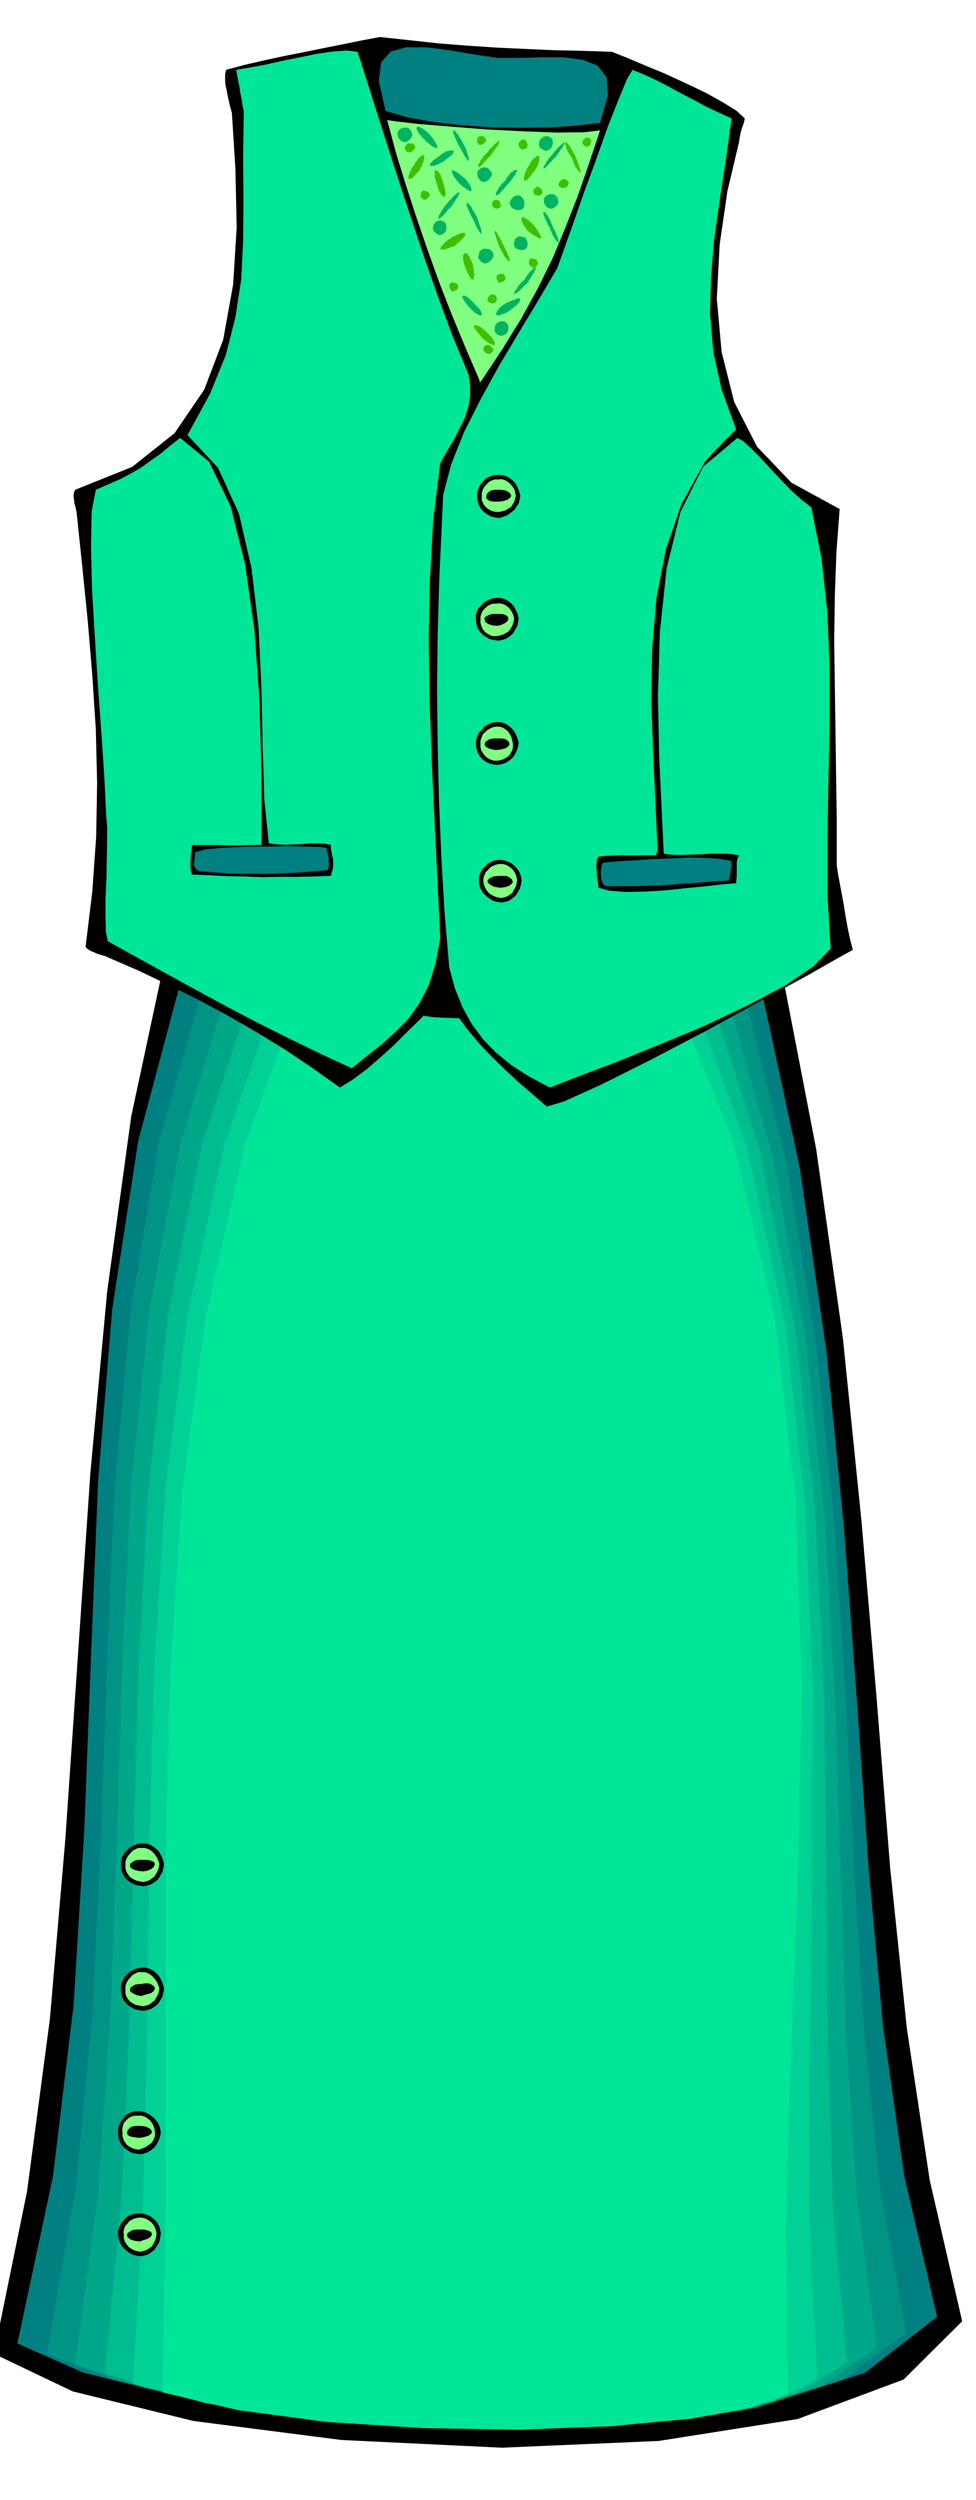 <svg xmlns="http://www.w3.org/2000/svg" width="490.455" height="1255.287" fill-rule="evenodd" stroke-linecap="round" preserveAspectRatio="none" viewBox="0 0 3035 7769"><style>.brush1{fill:#000}.pen1{stroke:none}.brush2{fill:teal}.brush7{fill:#00e699}.brush8{fill:#80ff80}.brush9{fill:#40bf00}.brush10{fill:#00b361}</style><path d="m2992 7214-182 181-330 123-432 68-488 21-498-24-460-59-376-92-245-117 103-504 71-535 48-558 39-568 39-572 52-562 75-546 111-518 159 54 229 43 275 29 298 14 295-3 272-20 223-39 152-59 116 600 83 587 58 570 47 550 42 526 52 500 71 471 101 439z" class="pen1 brush1"/><path d="m2914 7200-224 174-343 110-423 54-459 8-459-31-414-60-332-81-206-91 111-521 64-533 33-540 21-543 22-543 44-535 81-523 135-506 153 53 214 42 254 27 275 12 274-5 256-21 215-40 156-58 125 581 83 570 55 554 40 537 36 515 45 492 66 465 102 437z" class="pen1 brush2"/><path d="m2818 7251-200 146-311 94-386 47-424 9-427-26-391-52-321-71-212-83 91-526 51-538 26-546 19-548 24-546 49-537 88-525 144-505 149 53 200 40 232 25 251 11 249-7 234-22 199-41 151-59 142 570 93 567 57 557 35 546 26 526 31 507 49 481 82 453z" class="pen1" style="fill:#009485"/><path d="m2726 7297-179 121-280 79-352 42-389 9-396-21-368-43-310-62-218-75 71-530 38-543 20-552 17-554 28-551 56-542 98-526 155-505 141 53 184 39 211 24 226 10 225-8 212-24 183-43 144-60 159 560 103 563 59 560 32 554 17 539 18 522 33 497 62 467z" class="pen1" style="fill:#00a88a"/><path d="m2634 7343-158 96-250 65-318 36-353 10-365-15-344-36-298-55-222-69 51-533 25-547 13-557 16-558 31-555 62-544 105-528 166-504 136 52 168 39 189 22 201 8 200-10 191-26 169-43 139-61 175 548 111 561 61 563 27 562 7 550 5 536 16 511 44 482z" class="pen1" style="fill:#00bd8f"/><path d="m2542 7393-135 69-220 48-283 29-319 11-334-9-322-27-288-45-228-62 31-538 13-553 7-562 15-562 35-559 69-547 115-530 175-503 130 51 152 36 167 21 176 6 174-11 169-27 154-43 133-60 193 535 121 556 62 567 24 570-2 563-9 550-1 528 26 498z" class="pen1" style="fill:#00d194"/><path d="m2450 7439-113 43-190 35-247 23-283 11-302-5-299-19-277-37-234-55 10-541V5772l14-568 37-564 74-551 122-532 184-504 124 52 138 37 146 20 151 6 150-13 147-28 139-45 127-61 211 524 130 551 65 569 19 579-12 575-22 565-17 542 8 513z" class="pen1 brush7"/><path d="m1057 3380 40-25 42-31 43-37 43-39 41-41 40-39 35-35 33-29h14l31 49 35 47 36 43 40 42 40 39 42 39 43 37 45 39 54-16 115-52 154-77 172-90 168-92 147-80 102-58 40-22-9-35-7-33-6-33-5-32-6-33-6-32-6-32-5-32v-140l-2-139-2-141-2-140-2-140 2-138 5-137 10-133-150-82-107-112-71-139-39-155-15-166 9-169 24-165 36-152 3-19 3-14 3-11 3-7 2-7 2-5 1-6 1-5-26-24-42-26-54-30-61-29-65-30-63-26-57-24-45-18-91-3-90-2-89-4-88-4-90-6-89-7-92-10-93-10-58 11-59 12-60 12-59 12-61 12-60 13-61 14-60 16-3 14v15l1 17 4 18 3 17 4 18 4 17 5 17 11 175 4 181-11 178-31 172-59 155-92 135-132 105-177 71-4 8-1 9v8l2 9v8l3 9 2 9 2 9 18 171 17 169 14 168 11 168 4 167-3 168-12 169-21 172 6 6 9 6 10 4 11 5 10 3 9 3 8 2 6 3 97 42 96 46 92 46 91 49 87 50 88 54 85 57 86 61z" class="pen1 brush1"/><path d="m1094 3320 48-39 47-37 43-39 40-41 34-49 28-55 21-67 14-78-9-185-9-185-9-187-6-186-3-187 4-184 10-183 22-178 21-38 21-35 18-35 16-33 11-33 6-33v-35l-5-34-49-118-46-124-45-128-43-129-43-131-41-128-40-126-38-119-34-4-42 3-50 7-53 11-55 11-53 12-49 9-41 7v4l2 11 3 15 4 20 3 20 4 20 3 20 4 18-2 144 1 134-1 126-6 120-18 117-30 118-49 120-70 128 95 102 65 142 39 169 22 185 9 189 4 183 5 164 14 135 25 3 27 1 26-1 27-1 24-2h24l21 1 19 4v11l2 12 2 11 3 12v23l-3 12-4 15-53 2-53 1h-54l-53 1-55-2-55-1-55-3-54-2-4-13-1-12v-11l1-11v-12l2-11 1-11 1-11h80l28 1h54l27-1h27v-108l-1-159-6-194-15-208-29-204-45-180-67-138-90-74-33 26-29 24-30 21-29 21-31 18-34 18-37 16-39 17-13 67-2 107 3 133 9 152 10 156 11 152 9 136 5 109 3 32v47l-1 56-1 62-3 60v56l1 46 6 32 92 51 94 52 95 52 96 52 96 50 96 48 95 46 95 44z" class="pen1 brush7"/><path d="m1710 3380 89-35 117-44 133-54 140-58 133-63 118-62 90-61 53-55-10-170v-173l3-176 4-176v-175l-7-172-18-168-32-161-30-23-32-29-33-34-32-34-32-35-28-28-25-23-18-10-106 89-71 141-43 175-21 197-6 201 4 193 8 167 6 129 22 3 29 1 32-1 34-1 32-2h32l28 1 25 4-5 11-2 11v42l-1 11-1 12-39 3-52 6-63 6-65 7-66 4-60 1-50-4-33-9-1-13-2-12-2-13v-12l-2-13 1-12 1-12 5-10 22-2 23-1 22-1h113v-5l2-4 1-4 1-1-7-151-7-156-6-160 3-159 13-157 29-151 49-143 73-132 27-30 22-22 15-17 13-11 8-9 6-5 3-4 3-3-45-123-26-118-10-117 3-115 10-118 17-120 19-125 18-130-38-17-38-18-39-21-39-20-40-22-39-20-39-18-36-15-17 28-26 63-34 86-36 101-38 103-34 98-29 81-20 56-57 97-61 101-62 104-58 105-52 103-40 100-25 95-4 90-8 171-5 171-2 171 2 171 4 171 7 173 10 174 15 177 18 66 24 59 29 52 35 47 40 41 48 39 55 35 64 34z" class="pen1 brush7"/><path d="m620 2708 48 3 51 4h51l53 1 50-2 51-2 49-4 47-4 2-9 1-9-1-10v-9l-2-10-2-9-2-8-1-5-19-3-42-1-60-1-68 1-72 1-65 3-52 5-31 9v16l-2 8v9l-1 7 3 7 5 6 9 6zm1264 46h97l48-2 49-2 47-4 48-3 47-4 46-3 2-9 2-8 1-8 2-7v-8l1-7v-7l1-6-37-7-46-3-53-1-56 3-58 2-55 4-52 3-43 4-4 8-2 12-1 11 1 12 1 10 3 9 4 7 7 4z" class="pen1 brush2"/><path d="m1498 1182 65-98 58-94 51-93 46-93 40-96 38-97 35-101 35-105-49 6-84 1-107-4-116-6-114-9-97-8-69-8-26-4 27 101 31 101 33 101 35 102 36 100 39 100 41 99 43 100 2 7 2 4 2-2 3-4z" class="pen1 brush8"/><path d="m1866 382 24-85-4-57-28-36-46-18-60-8h-67l-70 2h-66l-77-11-75-13-72-9h-62l-48 13-30 34-7 59 21 92 66 19 80 15 89 10 95 7 93 1 91-1 82-6 71-8z" class="pen1 brush2"/><path d="M1549 1476h12l13 4 11 6 10 8 8 9 6 11 5 12 4 15-2 11-3 12-7 11-7 10-10 8-11 8-13 5-12 4-15-2-12-3-12-7-10-7-9-10-6-11-4-13-1-12v-15l4-12 6-12 8-10 9-9 11-6 12-4 15-1z" class="pen1 brush1"/><path d="m1549 1490 9-1 10 2 9 5 9 7 7 8 6 9 3 10 2 11-2 9-3 10-5 8-5 8-9 5-8 5-10 3-9 2h-11l-10-2-9-4-8-5-8-8-5-8-4-10v-21l3-11 5-9 7-8 7-7 9-5 9-3h11z" class="pen1 brush8"/><path d="M1549 1522h7l8 1 7 1 7 3 8 6 4 8-4 6-8 6-6 2-6 2-7 1-6 1h-17l-7-1-6-1-9-6-2-6 2-10 7-7 5-3 7-2 7-1h9zm-5 336h12l13 4 11 5 10 9 8 8 6 12 5 11 4 15-2 12-3 13-7 12-7 11-10 8-10 7-13 4-12 2-15-2-12-3-12-7-10-7-9-10-6-10-4-13-1-12-1-13 3-11 5-12 9-9 9-10 12-7 12-5 15-2z" class="pen1 brush1"/><path d="m1544 1876 9-1 10 2 8 3 9 7 6 6 6 9 4 9 3 11-2 11-3 10-5 9-6 9-9 6-9 5-10 3-11 2h-11l-9-3-9-5-7-5-7-9-4-9-3-10v-20l3-9 4-9 7-7 7-7 9-5 9-3h11z" class="pen1 brush8"/><path d="M1544 1908h15l6 1 6 2 7 4 3 7-2 7-7 7-7 3-6 3-8 2-7 1-8-1-6-1-7-2-5-2-9-6-2-6v-8l8-5 5-3 7-2 8-1h9zm0 336h12l13 4 11 6 10 8 8 9 6 11 5 12 4 14-2 12-4 13-6 12-8 11-10 8-11 7-12 4-11 2-15-1-12-3-12-6-10-7-9-11-6-11-4-13-1-12v-12l4-12 5-12 9-9 8-10 12-7 11-5 15-2z" class="pen1 brush1"/><path d="M1544 2258h9l10 3 8 5 9 7 5 8 5 9 3 11 2 12v9l-2 10-5 8-5 9-8 5-8 5-9 3-9 2h-13l-10-3-10-5-7-6-7-9-5-8-3-10v-21l3-9 4-10 7-7 7-7 9-5 9-4 11-2z" class="pen1 brush8"/><path d="M1544 2295h15l7 1 7 2 8 6 4 9-4 6-8 6-7 2-7 2-8 1-7 1-8-1-6-1-7-2-5-2-9-6-2-6 2-7 9-6 5-3 7-1 6-1h8zm9 377 12 1 13 4 12 6 11 9 8 9 7 11 4 12 2 12-2 12-3 13-7 12-7 11-10 8-10 7-13 4-12 2-12-2-12-3-12-7-9-7-10-10-7-10-5-13-2-12v-15l4-12 5-11 9-9 8-9 12-6 11-5 15-2z" class="pen1 brush1"/><path d="M1553 2685h11l10 3 9 5 9 7 6 7 5 9 3 9 2 11-2 11-3 10-5 9-5 9-8 6-8 5-10 3-9 2-11-2-9-3-10-5-7-5-7-8-5-8-4-10-2-9v-11l3-9 4-10 7-7 7-8 9-5 9-4 11-2z" class="pen1 brush8"/><path d="M1558 2722h13l6 1 6 3 8 6 4 9-4 6-8 6-6 2-6 2-7 1-6 1-9-1-7-1-7-2-5-2-9-6-5-6v-4l3-4 3-3 6-3 6-3 7-1 8-1h9z" class="pen1 brush1"/><path d="M1677 483v3l1 5-1 5v6l-3 6-2 7-4 6-4 8-6 7-5 7-5 6-4 6-8 6h-5l-2-3v-8l2-5 1-7 4-7 3-8 6-8 3-7 4-6 4-6 5-4 8-7 8-2zm-321 46h-3l-1 3v17l2 8 2 9 4 9 1 8 3 8 3 6 4 7 7 7 5 1 1-2 1-2v-5l1-5-2-7-1-7-2-7-2-6-3-11-3-8-3-8-3-5-7-8-4-2zm92 258h-4l-2 3-2 4v13l2 8 2 9 4 9 3 7 3 8 3 6 4 7 5 7 5 1 2-2 1-3v-5l1-5-1-7-1-8-1-8-1-8-4-9-4-8-3-7-3-5-6-8-3 1zm-129-304v2l1 3-1 5-1 6-3 6-2 7-4 8-4 9-6 6-5 6-5 5-4 5-8 5-4 1-3-2v-7l2-5 2-7 4-7 3-8 6-6 4-9 5-7 5-7 5-4 7-6 6 1z" class="pen1 brush9"/><path d="m1406 529-1 5 4 10 3 6 5 6 5 7 7 8 6 5 7 6 6 4 6 4 8 4h4v-7l-3-9-4-6-3-5-4-5-4-5-9-8-7-5-7-6-5-3-9-5-5-1zm5-60-1 5-5 8-6 4-6 5-7 5-7 6-8 4-7 4-6 2-6 3-10 1-5-1v-5l7-8 5-5 6-4 7-5 7-5 6-6 7-3 6-4 7-1 9-2 7 2zm-115-73-1 5 5 9 3 5 5 6 5 6 6 6 6 6 7 6 6 5 6 5 5 2 5 3h6v-6l-3-5-2-5-4-6-4-6-5-7-5-6-8-8-6-5-7-5-5-3-6-3-4-1h-4l-1 2zm142 524-1 2 4 9 3 5 5 6 5 7 7 8 5 5 6 6 5 4 6 4 9 4h6v-6l-3-8-4-6-5-5-6-6-5-6-7-7-6-5-6-6-5-3-8-4-5 2zm180 9-1 7-7 9-6 5-6 5-7 5-6 6-8 4-7 4-7 2-6 3-6 1-4 1-3-1-1-9 6-8 3-5 6-5 6-5 8-5 7-4 8-3 7-3 7-2 5-3h5l3-1 4 2z" class="pen1 brush10"/><path d="m1622 676-1 5 3 10 3 6 4 6 4 7 6 8 6 4 7 5 6 4 6 4 9 5 7 1v-7l-5-9-4-7-4-6-5-7-5-6-7-7-6-5-6-5-5-3-8-4-5 1zm-147 336-1 5 5 8 3 4 5 6 5 6 6 8 6 5 7 6 6 4 6 4 5 2 5 2h6v-7l-5-9-4-6-4-5-5-5-5-5-7-7-7-5-6-6-6-3-10-4-5 2zm-27-285-3 7-7 9-6 5-5 5-6 5-6 6-9 3-8 3-7 2-6 3h-6l-5 1-3-1-2-2 2-6 7-7 4-5 6-5 6-5 8-4 7-6 8-3 7-4 7-2 5-2h8l4 3zm-171-281h6l4 3 3 4 1 7-4 5-4 5-5 2-5 2-7-2-4-4-3-6v-6l3-5 4-4 4-2 7 1zm267 175 5 1 5 4 2 6 2 8-2 3-2 3-5 1-5 2-7-2-4-4-3-4v-4l1-7 4-4 4-3h5zm-46-198 5 1 5 4 2 4 2 5-4 5-4 5-5 2-5 2-5-2-4-4-2-4 1-4v-7l3-4 4-3h7zm133 10 3 3 3 4 2 4 2 7-2 5-2 5-5 2-5 2-7-2-4-4-3-7v-6l1-4 4-4 6-4 7-1zm-220 446h5l5 3 2 3 2 7-2 6-5 4-6 3-6 1-4-4-2-4-3-5v-5l1-5 4-4 4-2 5 2zm345-322 5 1 4 4 3 4 1 5-4 6-4 5-5 2h-5l-7-1-4-3-3-4v-5l3-7 4-4 5-3h7zm-433 37h4l4 3 4 3 2 7-4 6-4 4-5 3-5 1-7-4-3-4-2-5 3-5v-5l3-4 3-2 7 2zm235 257h5l5 3 2 4 2 7-2 5-5 5-6 2-6 2-4-2-2-5-3-6v-6l1-4 4-2 4-3h5zm101-46h5l5 3 2 4 2 7-2 3-2 5-5 4-5 2-7-4-4-4-3-6v-5l1-7 4-3 4-2 5 3zm-124 110 5 3 4 5 1 4-1 7-2 3-2 4-5 2h-5l-7-2-4-2-3-5v-5l3-7 5-4 4-3h7zm138-335 5 3 5 4 2 4 2 7-2 5-5 4-6 1-6-1-4-1-2-3-3-4v-5l1-5 4-4 4-4 5-1zm156-152 4 1 4 4 2 4-1 5-1 5-3 5-4 2-5 2-7-2-4-4-3-5v-3l3-7 4-4 4-3h7zm-308 644 4 3 4 4 4 4 2 7-4 4-4 4-5 2-6-1-4-1-4-3-4-4-1-6 1-7 4-3 6-3h7z" class="pen1 brush9"/><path d="m1719 603 6 2 6 6 4 7 2 8-3 9-6 7-7 5-7 2-10-3-7-6-5-9-1-10 2-7 6-6 9-4 11-1zm-207 170 9 1 7 5 5 7 2 10-5 9-6 7-8 5-9 2-10-5-6-6-4-8 2-9 2-9 6-6 7-3h8zm50 225 9 2 7 6 3 7v8l-2 9-5 7-7 5-9 2-10-3-7-6-3-9 1-9 2-8 6-6 7-4 8-1zm-193-313 9 2 7 6 3 9v11l-2 6-5 6-7 4-9 2-8-5-5-5-5-7-1-6 2-10 6-7 7-5 8-1zm138-165 9 2 7 6 5 7 2 8-5 9-6 7-8 5-8 2-8-3-5-6-5-9-1-10 2-7 6-6 7-4 8-1zm-243-124 6 2 6 6 4 7 2 8-3 9-6 7-7 5-7 2-10-3-7-6-5-9-1-10 2-7 6-6 9-4 11-1zm436 27 9 2 7 6 3 7v8l-2 9-5 7-7 5-9 2-10-5-7-5-3-8 1-9 2-8 6-5 7-5 8-1zm-87 184 8 4 6 6 3 8 1 10-2 9-5 7-7 2h-9l-10-3-7-5-5-8-1-7 4-10 6-7 8-5 10-1zm9 129 8 1 6 5 3 7 2 10-2 9-5 7-8 2h-8l-10-3-7-5-3-8 1-7 2-10 6-6 7-4 8 2zm-14-207v3l-3 4-2 6-5 6-5 8-6 7-6 8-8 8-7 9-6 6-5 7-9 6h-2l-2-2v-3l1-5 4-5 3-7 6-8 7-8 9-8 4-9 6-7 5-7 6-4 9-6 6 1zm-179 69v3l-3 4-2 7-5 6-5 8-6 9-6 9-8 7-6 8-6 6-5 6-8 7-4 3-2-4 1-3 1-5 4-5 3-7 5-7 5-8 6-7 7-9 8-8 6-7 6-5 8-8h6zm239 235h-1l-1 3-3 4-2 7-5 6-4 8-6 9-5 9-8 7-7 7-6 6-6 6-10 7-5 3v-3l1-3 2-5 4-5 3-7 6-7 7-8 9-8 5-9 6-8 5-7 6-5 9-8 6 1zm-216-203h-2l1 4v5l3 7 3 7 4 9 4 9 6 10 4 9 4 9 4 8 4 7 3 5 3 4 2 2 3 2v-5l-1-5-1-5-3-9-3-8-3-10-3-9-6-11-5-8-5-9-3-6-5-6-3-3-4-3h-1zm239 28h-2l1 4v5l3 7 3 7 4 9 4 9 6 9 3 9 4 9 3 8 5 7 3 5 4 4 2 2 3 2v-5l-1-5-1-5-4-8-3-8-5-10-4-9-5-11-3-9-5-8-3-6-4-6-4-3-3-3h-1zm-280-253h-2v8l3 7 3 7 4 9 4 9 6 11 5 9 5 9 4 8 5 7 3 5 3 4 2 2 1 2v-2l1-3-1-6-1-6-3-9-2-8-4-9-4-8-6-11-5-9-5-8-4-6-5-6-3-3-3-3h-1zm345 37v1l-1 4-3 4-2 6-5 6-5 8-6 8-6 9-8 7-6 8-7 6-5 7-9 7-2 2-1-2v-3l2-5 4-5 3-7 6-8 6-8 8-8 6-9 7-7 6-7 6-5 8-7 4-2z" class="pen1 brush10"/><path d="M1539 718h-2l1 3v4l3 7 2 7 3 9 3 9 4 11 5 9 5 9 4 8 5 7 4 5 4 4 2 2 3 2v-5l-1-5-1-5-4-8-3-8-5-10-4-9-6-11-4-9-5-8-3-6-3-6-3-3-3-3h-1zm221-276h-2v7l2 7 2 7 4 9 6 9 7 11 3 9 4 9 3 8 5 7 3 5 4 4 2 2 3 2-1-3v-4l-2-6-1-6-3-9-3-8-4-10-4-9-5-9-4-8-5-8-4-6-5-6-3-4-2-2v2zm-207-5v5l-3 5-2 6-5 6-5 7-6 8-6 9-8 8-7 8-6 6-5 7-9 7-2 1-2-2v-3l1-5 4-5 3-7 6-8 6-8 9-8 6-9 7-7 6-7 6-5 8-7 4-2z" class="pen1 brush9"/><path d="M431 6879h12l13 4 12 5 11 9 8 8 7 12 4 11 2 15-2 12-3 13-7 12-7 11-10 8-10 7-13 4-12 2-12-2-12-3-12-7-9-7-10-10-7-11-5-13-2-12v-14l4-12 6-12 8-10 9-9 11-6 12-4 14-1z" class="pen1 brush1"/><path d="M431 6892h11l11 3 9 5 9 7 6 7 5 9 3 9 2 11-2 11-3 10-5 9-5 9-9 6-8 5-10 3-9 2-11-2-9-3-9-5-7-5-7-9-5-8-3-10v-9l-1-11 2-9 3-9 7-7 6-8 9-5 9-4 11-2z" class="pen1 brush8"/><path d="M431 6929h16l6 1 7 2 5 2 4 2 2 3 2 4-4 8-8 6-6 2-6 2-7 2-6 3-9-1-8-1-7-2-6-2-9-7-2-6 2-7 9-6 5-3 6-1 7-1h7zm10-1200h12l13 4 11 6 10 8 8 9 6 11 5 12 4 14-2 12-3 13-7 12-7 11-10 8-11 7-13 4-12 2-15-2-12-3-12-7-10-7-9-10-6-10-4-13-1-12v-15l4-12 6-11 8-9 9-9 11-6 12-5 15-2z" class="pen1 brush1"/><path d="M441 5743h9l10 3 8 4 8 7 6 7 6 9 4 9 4 11-2 10-3 10-5 9-5 9-9 7-8 6-10 3-9 2-12-2-11-3-9-5-8-5-7-9-5-8-3-10v-20l3-10 5-9 7-8 7-8 9-5 9-4h11z" class="pen1 brush8"/><path d="M441 5780h15l7 1 7 2 8 3 4 7-4 9-8 7-6 2-6 3-7 1-6 1-9-1-8-1-7-2-6-2-9-6-2-6 2-7 9-6 5-3 6-1 7-1h8zm0 335h12l13 4 11 6 10 8 8 9 6 11 5 12 4 15-2 12-3 13-7 12-7 11-10 8-11 7-13 4-12 2-15-2-12-3-12-7-10-7-9-10-6-11-4-13-1-12v-14l4-12 6-12 8-9 9-9 11-6 12-5 15-2z" class="pen1 brush1"/><path d="M441 6129h9l10 3 8 5 8 7 6 7 6 9 4 9 4 11-2 9-3 10-5 9-5 9-9 7-8 6-10 3-9 2-12-2-11-2-9-5-8-5-7-8-5-8-3-10v-22l3-10 5-9 7-8 7-8 9-5 9-4h11z" class="pen1 brush8"/><path d="m441 6166 7-2h15l7 3 8 5 4 8-4 8-8 6-7 2-7 2-8 2-7 3-8-1-7-1-6-3-5-2-9-6-2-6 2-7 9-6 5-3 6-1 7-1h8zm-14 395h12l13 4 12 6 11 8 9 9 8 11 5 12 3 15-2 12-4 13-6 12-8 11-10 8-11 7-12 4-11 2-15-2-12-3-12-7-10-7-9-10-6-11-4-13-1-12v-15l4-12 6-12 8-10 8-9 11-6 11-4 12-1z" class="pen1 brush1"/><path d="M431 6575h9l10 3 8 5 9 7 5 7 5 9 3 9 2 11v9l-2 10-4 8-6 8-9 6-8 6-11 4-11 4-11-2-9-3-9-5-7-5-7-9-4-8-3-10v-9l-1-12 2-11 3-9 7-8 7-7 9-5 11-3h12z" class="pen1 brush8"/><path d="M431 6607h8l8 1 6 1 7 3 5 3 4 3 2 4 2 4-2 3-2 3-4 3-5 3-7 2-6 2-8 1-8 1-7-1-7-1-6-1-5-1-9-5-2-5 2-10 7-7 4-3 7-2 7-1h9z" class="pen1 brush1"/></svg>
